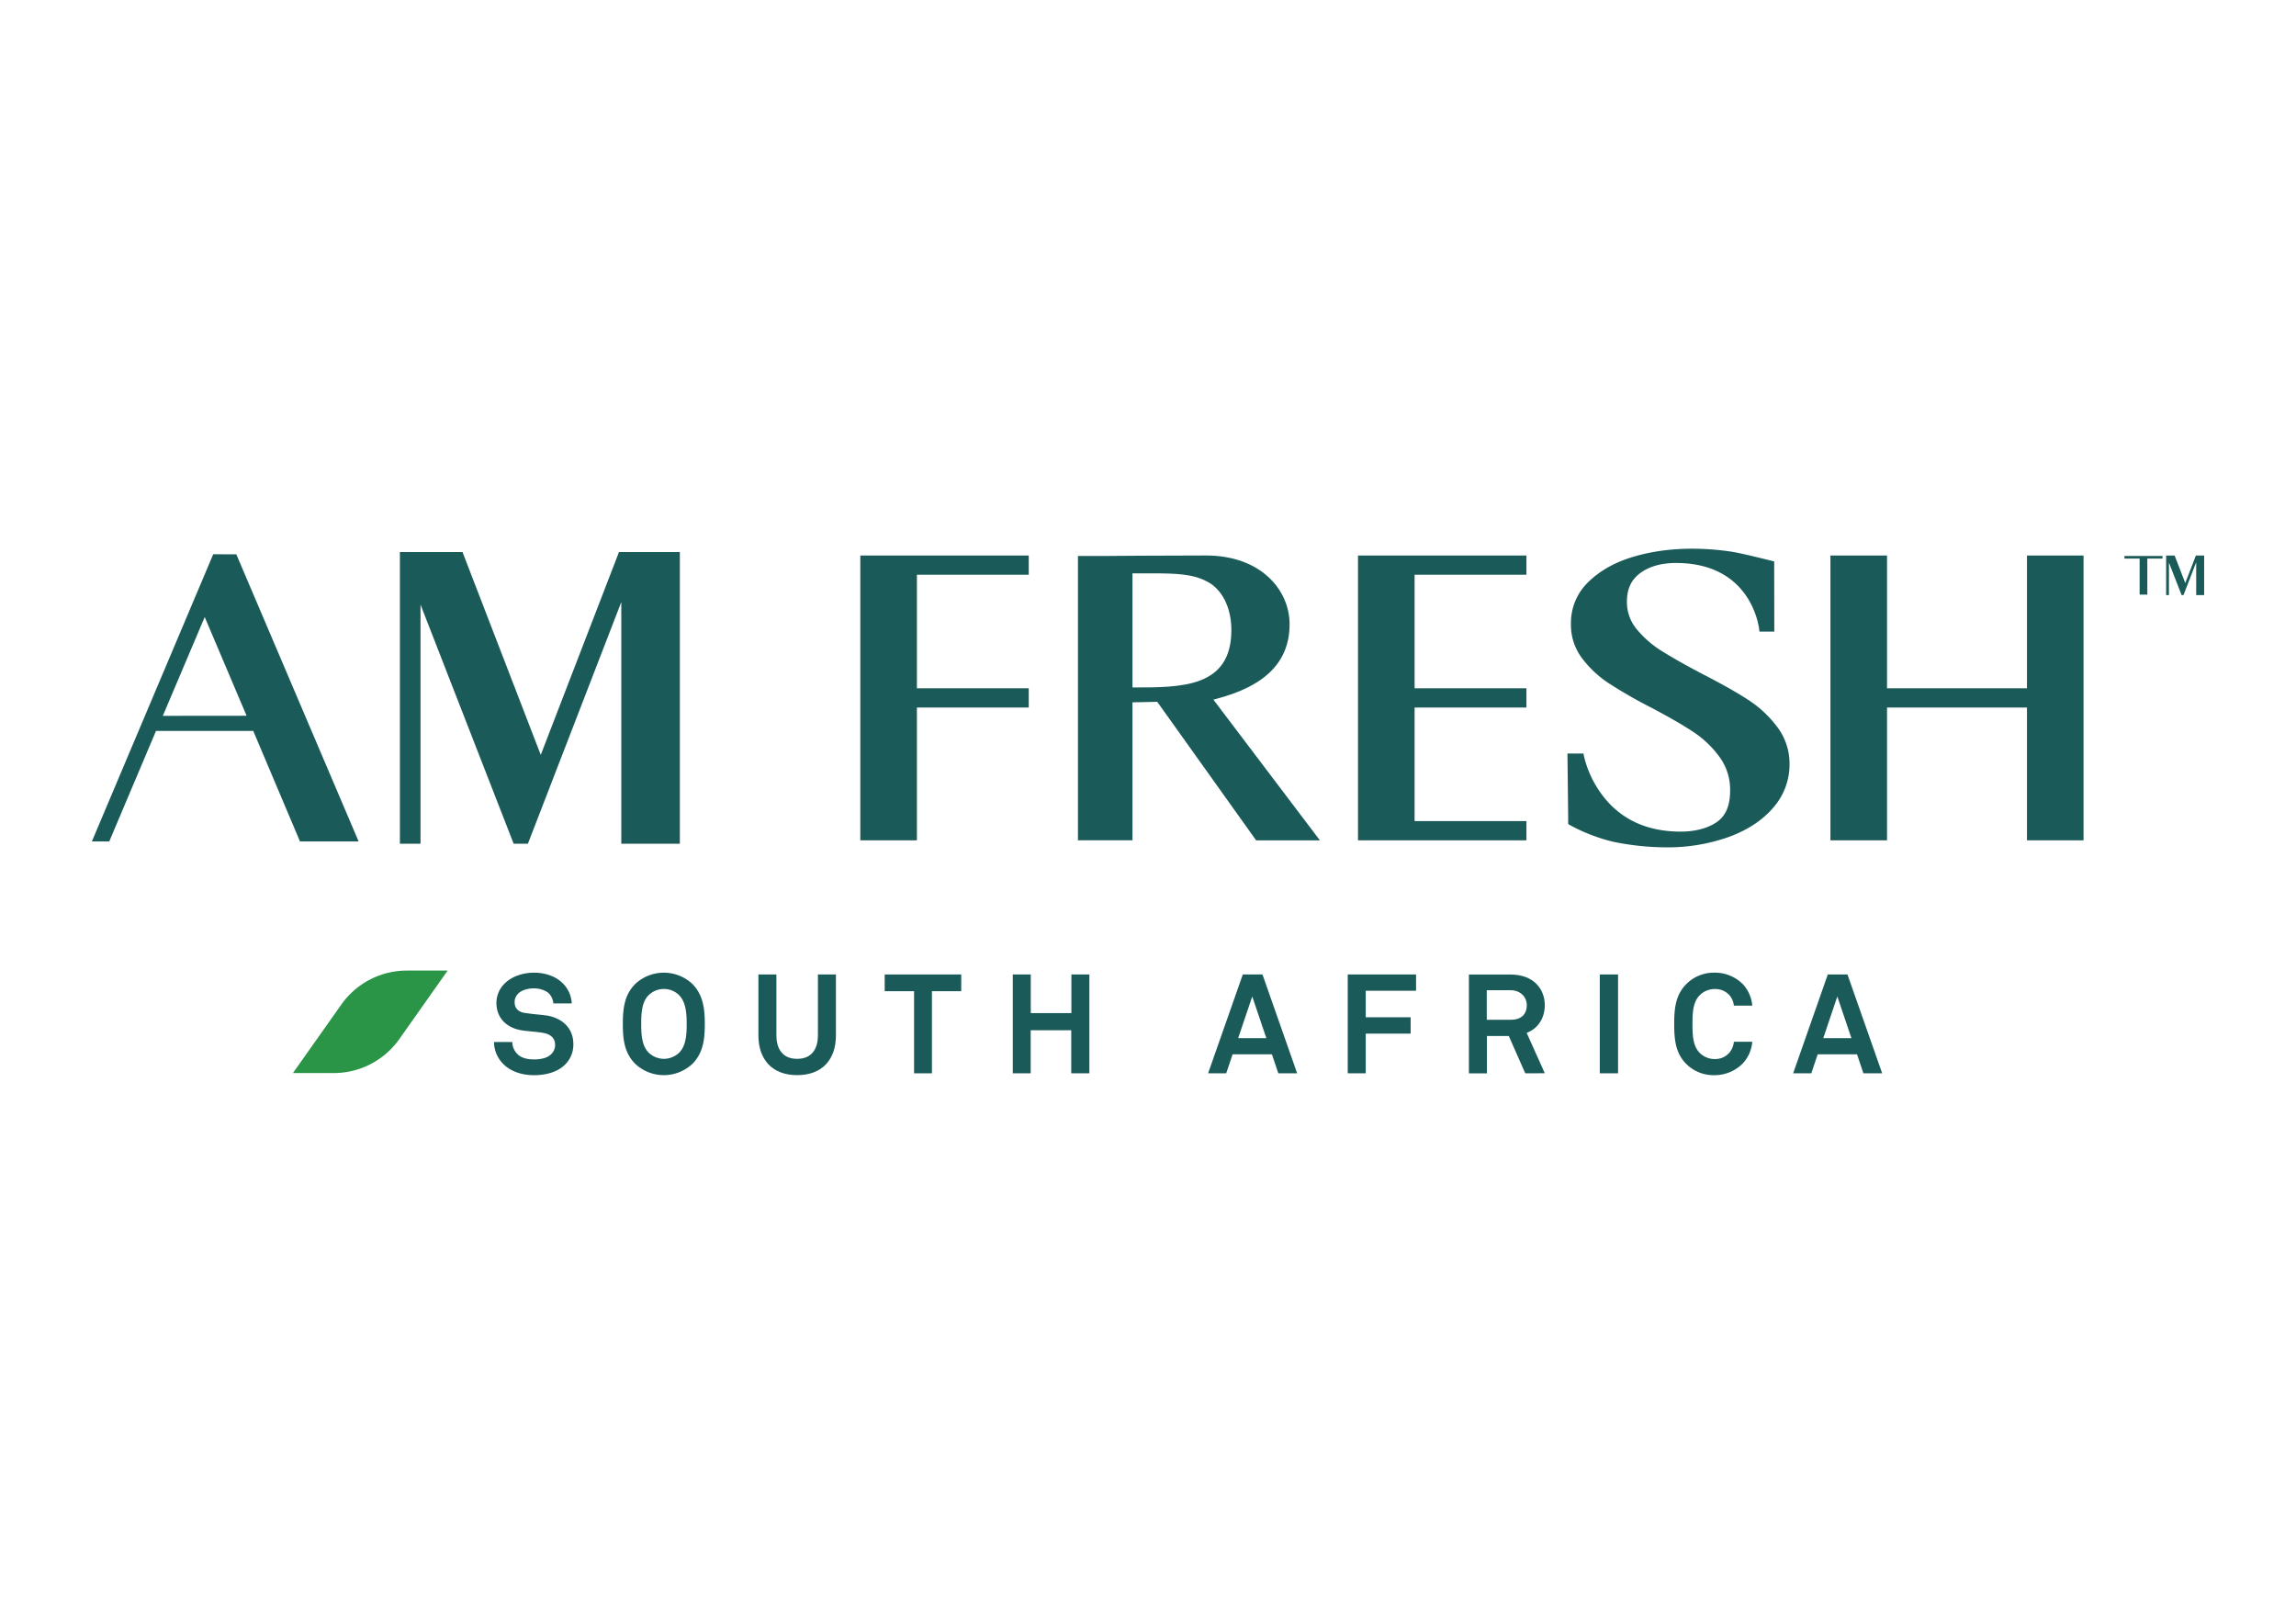<?xml version="1.0" encoding="UTF-8"?> <svg xmlns="http://www.w3.org/2000/svg" id="Capa_1" data-name="Capa 1" viewBox="0 0 1080.08 763.69"><defs><style>.cls-1{fill:#1a5b5a;}.cls-2{fill:#2a9547;}</style></defs><title>Artboard 1 copy 10</title><path class="cls-1" d="M265.84,500.7c-3.54,3.54-8.94,5-14.69,5-4.92,0-10.09-1.31-13.91-4.79a14.87,14.87,0,0,1-4.86-10.82H241a8.08,8.08,0,0,0,2.42,5.7c2,2,5.12,2.5,7.81,2.5,3.21,0,6.29-.66,8.06-2.5a5.75,5.75,0,0,0,1.83-4.45c0-3.41-2.62-5-5.5-5.51-3.15-.59-7.21-.73-10.29-1.24-6.43-1.05-11.81-5.25-11.81-13a12.82,12.82,0,0,1,4.07-9.19c3.08-3,8.19-4.92,13.64-4.92,5,0,9.83,1.58,13,4.53a14.14,14.14,0,0,1,4.72,9.93h-8.65a7.63,7.63,0,0,0-2-4.59c-1.51-1.57-4.59-2.49-7.08-2.49s-5.64.6-7.54,2.56a5.42,5.42,0,0,0-1.58,4c0,3,2,4.59,4.73,5,3,.47,7.08.8,10.09,1.18,6.95,1,12.79,5.52,12.79,13.45A13.09,13.09,0,0,1,265.84,500.7Z"></path><path class="cls-1" d="M325.65,500.43a19.67,19.67,0,0,1-26.76,0c-5.05-5-5.9-11.21-5.9-18.82s.85-13.83,5.9-18.88a19.7,19.7,0,0,1,26.76,0c5,5.06,5.9,11.29,5.9,18.88S330.69,495.39,325.65,500.43Zm-6-32.19a10.27,10.27,0,0,0-14.54-.15l-.15.15c-3.21,3.35-3.32,9.11-3.32,13.37s.13,9.93,3.34,13.32a10.29,10.29,0,0,0,14.56.12l.13-.12c3.22-3.35,3.35-9.05,3.35-13.32S322.83,471.59,319.61,468.24Z"></path><path class="cls-1" d="M375,505.68c-12,0-18.23-7.61-18.23-18.69V458.33h8.46v28.53c0,6.62,3,11.15,9.77,11.15s9.77-4.53,9.77-11.15V458.33h8.46V487C393.27,498.07,387,505.68,375,505.68Z"></path><path class="cls-1" d="M438.4,466.2v38.62H430V466.2H416.18v-7.87h36v7.87Z"></path><path class="cls-1" d="M503.93,504.82V484.57H484.85v20.25h-8.42V458.33h8.46V476.5H504V458.33h8.46v46.49Z"></path><path class="cls-1" d="M601.34,504.82l-3-8.94H579.83l-3,8.94h-8.52l16.33-46.49h9.25l16.32,46.49Zm-12.26-36.13-6.62,19.58h13.25Z"></path><path class="cls-1" d="M642.47,466v12.47h21.12v7.67H642.47v18.68H634V458.33h32.14V466Z"></path><path class="cls-1" d="M717.51,504.82l-7.74-17.54H699.48v17.57H691V458.36h19.57c11.08,0,16.13,7,16.13,14.43,0,6.24-3.41,11.15-8.53,13l8.53,19Zm-7-39.08H699.41v13.91h11.28c4.78,0,7.54-2.48,7.54-6.88C718.23,469,715.34,465.74,710.56,465.74Z"></path><path class="cls-1" d="M752.57,504.82V458.33h8.6v46.49Z"></path><path class="cls-1" d="M819.83,500.19a18.71,18.71,0,0,1-13.31,5.51,18.21,18.21,0,0,1-13.17-5.18c-5.06-5-5.78-11.28-5.78-18.87s.72-13.83,5.78-18.88a18.32,18.32,0,0,1,13.17-5.29,18.51,18.51,0,0,1,13.31,5.38A16.86,16.86,0,0,1,824.3,473h-8.66a8.56,8.56,0,0,0-2.1-4.92,8.83,8.83,0,0,0-7-2.89,9.81,9.81,0,0,0-7.14,3.09c-3.22,3.35-3.22,9.12-3.22,13.37s0,10,3.22,13.38a9.85,9.85,0,0,0,7.14,3.08,8.85,8.85,0,0,0,7-3,9.21,9.21,0,0,0,2.1-5.12h8.66A17.13,17.13,0,0,1,819.83,500.19Z"></path><path class="cls-1" d="M876.58,504.82l-3-8.94H855.07l-3,8.94h-8.54l16.3-46.49h9.25l16.33,46.49Zm-12.27-36.13-6.61,19.58h13.24Z"></path><polygon class="cls-1" points="254.38 355.05 217.83 260.32 217.58 259.66 188.12 259.66 188.12 396.85 197.82 396.85 197.82 284.37 241.64 396.85 248.33 396.85 292.27 283.17 292.27 396.85 319.81 396.85 319.81 259.66 291.18 259.66 254.38 355.05"></polygon><path class="cls-1" d="M100.3,260.69,43.21,395.78h8.18l22-52h45.74l22,52h27.58L111.17,260.72Zm-23.71,76L96.3,290.22,116,336.65Z"></path><path class="cls-1" d="M571.65,328.83c23.56-6,35-17.53,35-35.25,0-16.05-13.49-32.31-39.26-32.31-20.33,0-45.7.2-45.92.21H507.09V395.23h25.65v-64.9l11.65-.24,46.51,65.15h30l-50.09-66.17Zm-38.91-59.16h8.94c11.28,0,19.17.25,25.66,3.6,7.35,3.45,11.92,12.29,11.92,23.07,0,27-23.32,27-45.85,27h-.67Z"></path><polygon class="cls-1" points="404.71 395.24 431.33 395.24 431.33 332.78 483.94 332.78 483.94 323.73 431.33 323.73 431.33 270.32 483.94 270.32 483.94 261.28 404.71 261.28 404.71 395.24"></polygon><polygon class="cls-1" points="638.83 395.24 718.06 395.24 718.06 386.19 665.45 386.19 665.45 332.78 718.06 332.78 718.06 323.73 665.45 323.73 665.45 270.32 718.06 270.32 718.06 261.28 638.83 261.28 638.83 395.24"></polygon><path class="cls-1" d="M822.3,329.11c-5.2-3.39-12.15-7.32-21.24-12-7.95-4.16-14.39-7.81-19.25-10.86A47.9,47.9,0,0,1,770,296a19.81,19.81,0,0,1-4.67-13c0-6,2.06-10.39,6.32-13.5s9.93-4.71,16.72-4.71c35.54,0,39.06,30.07,39.19,31.34l.1.94h7l-.05-33-.77-.19c-.61-.16-14.74-3.73-19.43-4.42-16-2.35-31.86-1.79-45.94,2.38-8.59,2.53-15.71,6.49-21.18,11.79A26.66,26.66,0,0,0,739,293.41a26,26,0,0,0,5.25,16.22,50.28,50.28,0,0,0,12.27,11.55,218.25,218.25,0,0,0,19.79,11.41c8.5,4.46,15.32,8.39,20.29,11.69A48.23,48.23,0,0,1,808.88,356a26.14,26.14,0,0,1,5,15.83c0,7.13-2.09,12-6.39,14.9s-10.09,4.41-16.89,4.41c-16.18,0-28.81-6-37.38-17.88a48.93,48.93,0,0,1-8.18-18l-.15-.86h-7.53l.34,30.45v2.69l.42.31a83.56,83.56,0,0,0,20.45,8,125.1,125.1,0,0,0,25.08,2.69,85.91,85.91,0,0,0,29.59-4.88c8.82-3.23,15.89-7.87,20.93-13.78a30.8,30.8,0,0,0,7.66-20.42A28.57,28.57,0,0,0,836,341.85,53,53,0,0,0,822.3,329.11Z"></path><polygon class="cls-1" points="953.52 261.28 953.52 323.73 887.69 323.73 887.69 261.28 861.07 261.28 861.07 395.24 887.69 395.24 887.69 332.78 953.52 332.78 953.52 395.24 980.14 395.24 980.14 261.28 953.52 261.28"></polygon><polygon class="cls-1" points="1027.99 274.22 1023.02 261.37 1022.99 261.28 1018.99 261.28 1018.99 279.89 1020.31 279.89 1020.31 264.62 1026.26 279.89 1027.16 279.89 1033.13 264.46 1033.13 279.89 1036.87 279.89 1036.87 261.28 1032.98 261.28 1027.99 274.22"></polygon><polygon class="cls-1" points="1017.28 262.72 1017.28 261.5 1010.14 261.5 1006.52 261.5 999.38 261.5 999.38 262.72 1006.52 262.72 1006.52 279.67 1010.14 279.67 1010.14 271.2 1010.14 271.2 1010.14 269.97 1010.14 269.97 1010.14 262.72 1017.28 262.72"></polygon><path class="cls-2" d="M157.05,504.7H137.8l22.75-32.2a37.72,37.72,0,0,1,30.79-16h19.25l-22.73,32.2A37.72,37.72,0,0,1,157.05,504.7Z"></path></svg> 